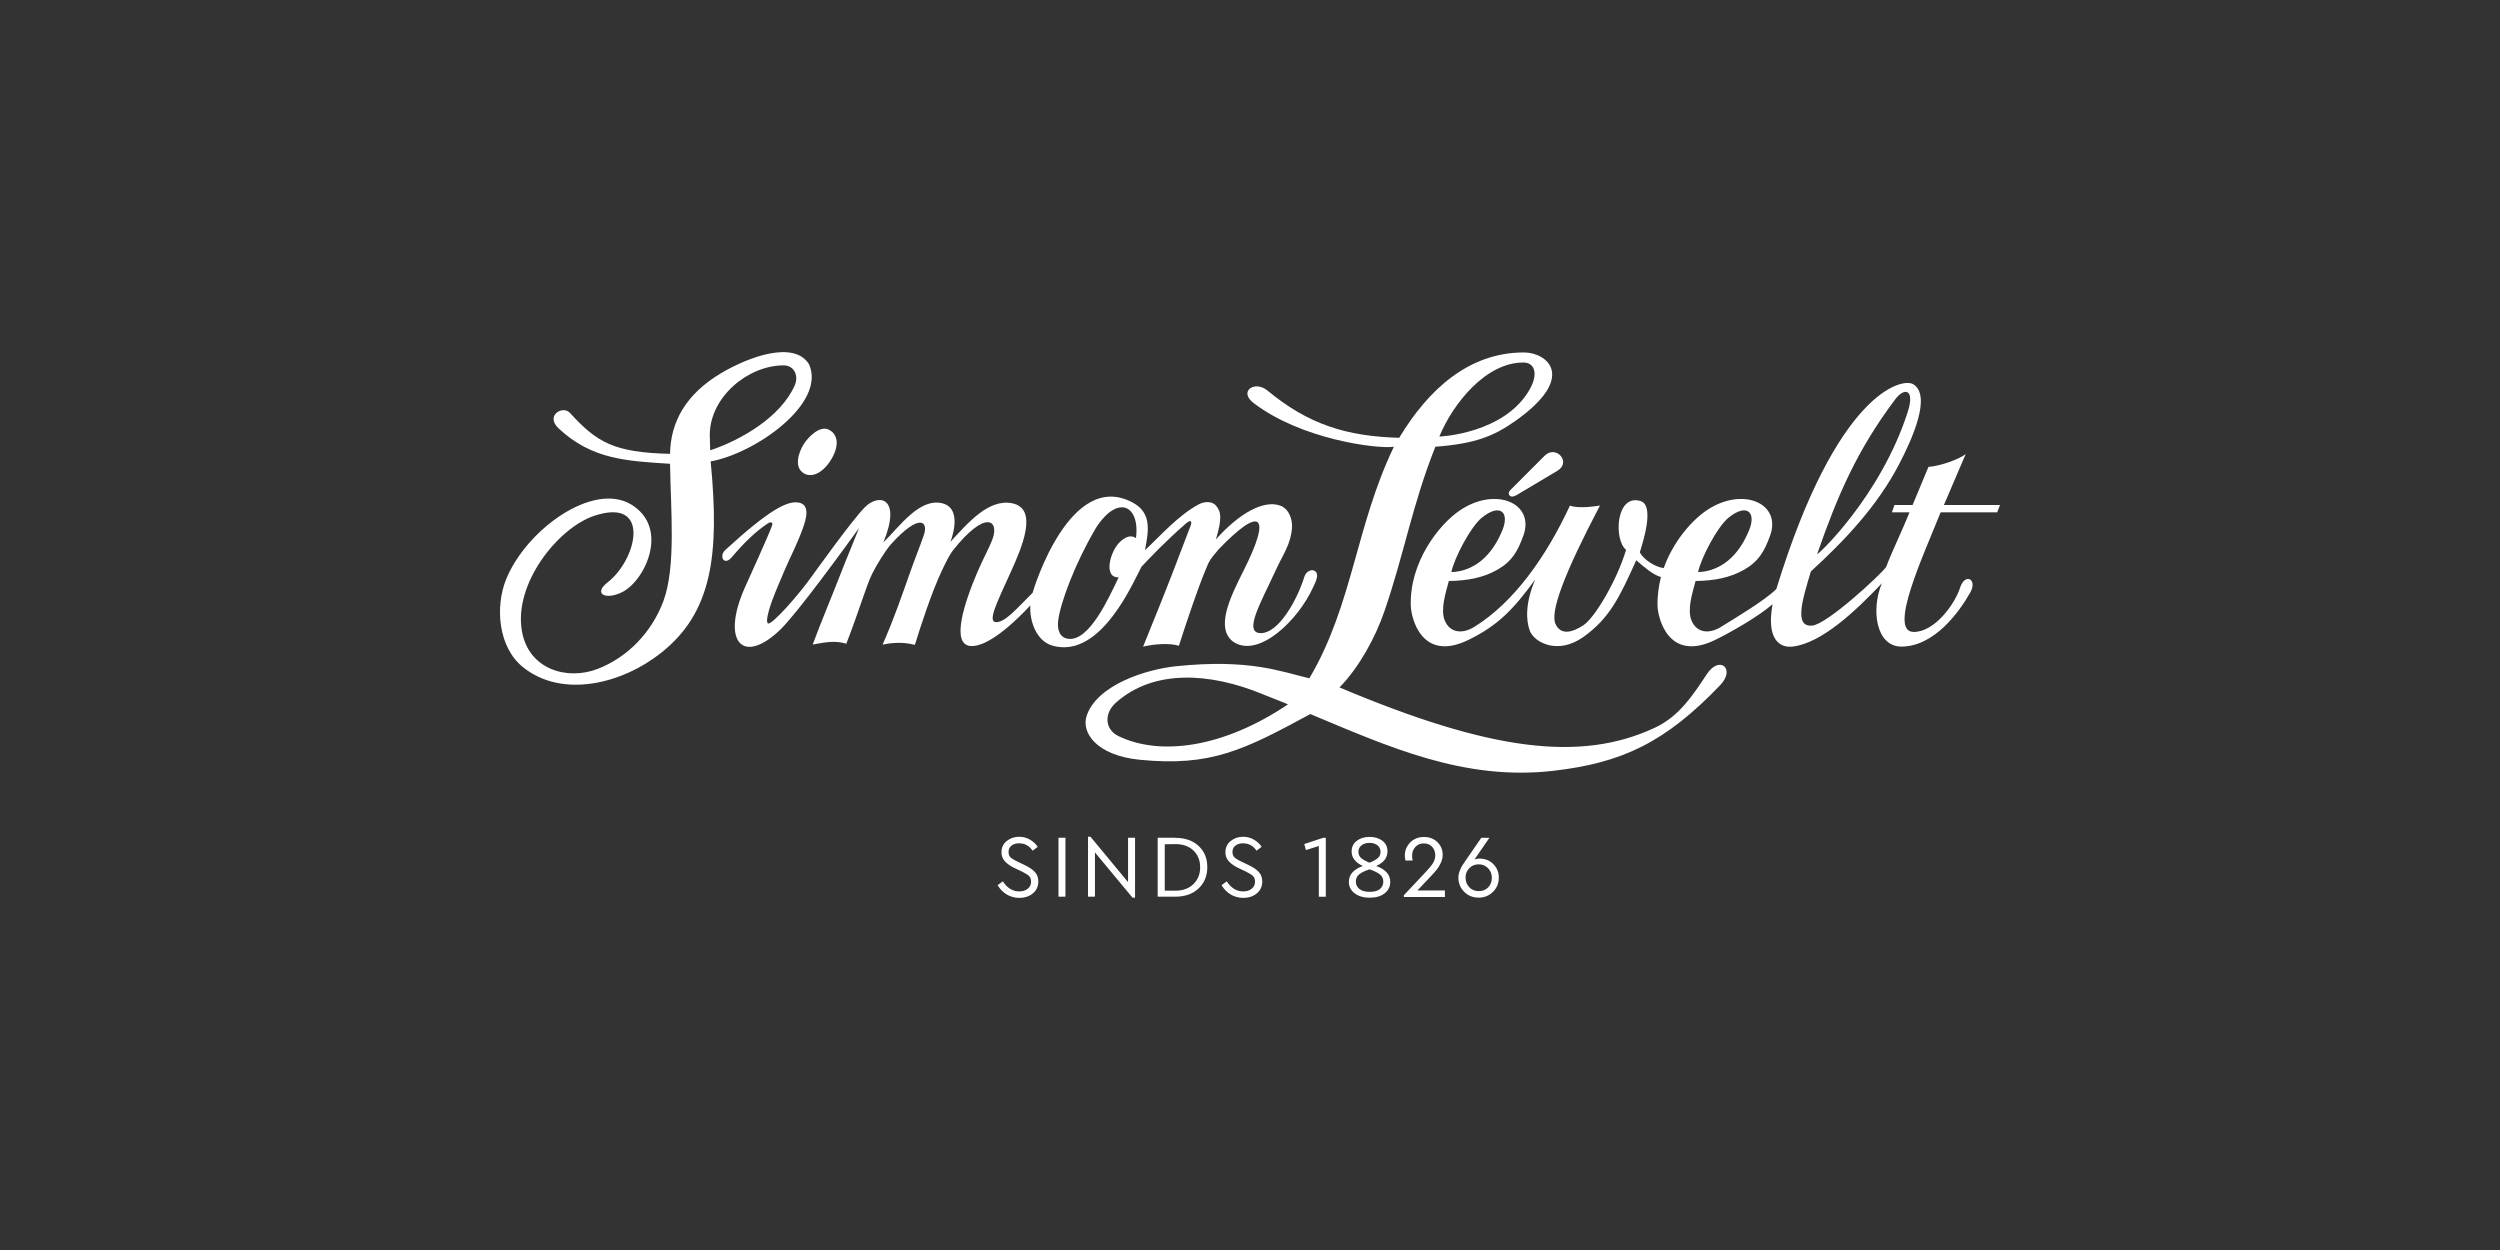 <svg width="200" height="100" viewBox="0 0 200 100" fill="none" xmlns="http://www.w3.org/2000/svg">
<rect x="0" y="0" width="200" height="100" fill="#333333" stroke="none"/>
<path fill-rule="evenodd" clip-rule="evenodd" d="M64.329 37.879C63.444 37.373 63.935 36.099 64.31 35.513C64.647 34.983 65.566 34.03 66.278 34.361C66.847 34.624 67.216 35.314 66.666 36.444C66.101 37.605 65.092 38.315 64.329 37.879ZM120.883 39.15C120.643 39.383 120.673 39.542 120.771 39.645C120.889 39.767 121.08 39.751 121.323 39.61C121.564 39.471 123.326 38.416 124.585 37.667C125.75 36.977 124.475 35.563 123.577 36.453C122.247 37.782 121.127 38.916 120.883 39.15ZM64.731 29.157C63.551 27.202 59.893 28.534 57.643 29.881C54.9 31.527 53.642 33.72 53.604 36.308C49.1 36.202 47.739 35.38 45.595 33.032C45.019 32.401 43.596 33.245 44.688 34.271C47.359 36.775 50.172 36.881 53.604 37.103C53.655 40.762 54.094 45.335 53.072 48.089C52.151 50.553 50.251 52.566 47.82 53.51C45.378 54.458 42.284 53.563 41.753 50.488C41.081 46.679 44.656 42.214 47.552 41.259C52.113 39.755 50.976 44.754 48.612 46.586C47.431 47.502 48.442 48.025 49.75 47.384C51.62 46.466 53.575 42.246 50.51 40.369C47.445 38.492 42.05 42.405 40.468 46.4C39.629 48.519 39.818 51.768 41.862 53.392C44.994 55.887 49.764 54.721 52.921 52.202C56.959 48.983 57.579 44.405 56.853 36.911C60.367 36.292 66.104 32.312 64.731 29.157ZM56.782 34.765C56.804 31.766 59.828 29.23 62.694 29.23C63.534 29.23 63.912 30.058 63.583 30.817C62.478 33.358 59.272 35.207 56.815 36.027L56.781 34.765H56.782Z" fill="white"/>
<path fill-rule="evenodd" clip-rule="evenodd" d="M103.035 56.35C97.839 59.851 92.779 60.498 89.459 58.879C88.403 58.363 88.286 57.086 89.283 56.204C92.28 53.542 96.751 53.778 101.014 55.535C101.716 55.825 103.061 56.337 103.035 56.35ZM94.084 53.299C91.75 53.539 87.825 54.749 86.947 57.219C86.458 58.583 87.696 60.435 91.18 60.781C96.88 61.347 99.523 59.997 104.824 57.125C111.09 59.741 117.105 62.482 124.239 61.667C129.752 61.037 133.208 59.414 137.619 54.808C138.871 53.497 137.556 52.39 136.54 53.941C135.438 55.616 134.31 57.327 132.395 58.215C126.42 61.011 119.165 60.056 107.162 54.995C108.738 53.375 110.033 51.001 110.756 48.893C112.338 44.302 112.978 40.382 114.83 35.737C117.977 35.503 119.48 34.908 121.215 33.685C126.213 30.157 123.771 28.196 121.914 28.196C117.508 28.196 114.267 31.155 111.935 35.024C107.7 34.905 104.666 33.949 101.392 31.241C100.384 30.41 99.07 31.302 100.272 32.229C104.039 35.129 110.081 35.925 111.51 35.743C108.467 42.057 108.209 48.431 104.747 54.265C102.475 53.731 99.978 52.689 94.084 53.299ZM115.147 34.921C116.253 32.252 118.894 28.976 121.891 29.002C122.773 29.009 123.072 29.903 122.396 31.116C120.399 34.707 115.136 34.94 115.147 34.921V34.921Z" fill="white"/>
<path fill-rule="evenodd" clip-rule="evenodd" d="M89.607 43.343C88.795 44.096 88.245 46.243 89.494 46.186C88.703 47.836 87.166 51.269 85.496 51.11C84.772 51.038 84.565 50.379 84.654 49.65C84.839 48.167 86.018 45.063 87.62 42.328C87.909 41.831 88.812 40.553 89.793 40.584C90.515 40.606 91.084 41.482 90.877 43.045C90.817 43.045 90.417 42.595 89.607 43.343ZM104.351 46.138C103.784 47.967 102.31 50.65 100.869 50.65C99.427 50.65 100.875 48.2 102.002 45.74C102.682 44.262 103.253 43.559 103.359 42.251C103.412 41.611 103.15 40.715 102.423 40.451C101.084 39.966 99.122 41.075 97.272 43.154C97.79 41.442 97.683 40.909 97.265 40.432C96.96 40.085 96.352 40.107 95.907 40.344C94.262 41.22 92.786 42.91 91.598 44.017C91.913 42.38 92.124 41.008 90.597 40.194C85.624 37.547 82.697 47.063 82.609 47.424C81.297 48.73 80.422 49.773 79.697 49.773C78.971 49.773 79.742 48.224 80.827 45.839C81.765 43.785 83.083 40.701 80.991 40.266C79.089 39.866 77.406 41.861 76.034 43.349C76.428 42.285 76.721 40.6 75.395 40.266C73.562 39.805 71.963 42.126 70.671 43.394C72.162 39.755 70.287 39.452 69.177 40.591C68.071 41.73 65.268 45.677 65.041 45.971C63.876 47.641 61.708 50.049 61.439 49.872C61.168 49.697 61.696 48.174 62.036 47.359C62.199 46.96 62.544 46.138 62.709 45.757C63.292 44.395 63.703 43.69 64.22 42.289C64.524 41.459 64.806 40.377 63.903 40.209C62.999 40.04 61.556 40.761 58.032 43.992C57.481 44.494 57.926 45.295 58.524 44.596C59.526 43.422 60.415 42.544 61.417 41.878C61.594 41.761 61.892 41.705 61.755 42.071C61.375 43.095 60.033 45.994 59.568 47.051C57.68 51.34 59.421 53.256 62.416 50.379C63.787 49.061 67.714 43.64 68.726 42.24C68.263 43.424 67.81 44.463 67.285 45.813C66.528 47.769 65.663 49.806 65.015 51.565C65.966 51.397 66.763 51.208 67.706 51.497C68.853 48.527 69.284 46.89 69.788 45.874C70.106 45.229 70.852 44.005 71.307 43.506C73.559 41.029 74.302 41.684 73.898 42.834C73.542 43.85 73.144 44.828 72.82 45.757C72.15 47.654 71.482 49.591 70.606 51.571C71.429 51.398 72.293 51.352 73.191 51.591C73.627 50.163 74.529 47.383 75.349 45.651C75.683 44.952 75.979 44.353 76.235 44.03C78.871 40.709 79.944 41.657 79.409 43.1C79.143 43.829 78.62 44.764 78.204 45.74C77.151 48.205 75.991 51.685 77.747 51.685C78.425 51.685 79.831 51.2 82.43 48.432C82.346 49.623 82.88 51.275 84.195 51.651C87.7 52.653 90.158 47.63 91.009 45.957C91.137 45.702 91.217 45.546 91.313 45.343C91.985 44.633 93.207 43.334 94.848 41.902C95.237 41.563 95.41 41.633 95.237 42.089C94.777 43.309 94.318 44.49 93.86 45.689C93.134 47.576 92.209 49.853 91.447 51.732C92.354 51.508 93.657 51.436 94.31 51.664C95.012 49.495 95.799 47.163 96.402 45.697C96.727 44.911 96.713 44.849 97.506 43.928C100.851 40.449 101.798 41.09 99.454 45.716C98.358 47.881 97.248 50.256 98.642 51.33C100.648 52.712 103.851 49.655 105.065 46.949C105.195 46.665 105.708 45.751 105.002 45.614C105.002 45.614 104.527 45.599 104.351 46.138ZM145.373 44.324C147.018 39.596 148.564 36.015 151.623 31.938C152.347 30.977 153.207 31.11 152.625 32.935C150.436 39.768 145.295 44.541 145.373 44.324ZM159.776 40.984L160 40.401H155.511L157.256 36.328C156.665 36.778 155.166 37.29 154.277 37.352L153.007 40.401H151.557L151.353 40.984H152.758C152.209 42.387 151.233 44.392 150.893 45.359C150.412 46.014 146.184 49.927 144.987 50.046C143.493 50.196 144.194 47.964 144.871 45.714C147.52 43.29 150.173 40.521 151.951 37.094C152.955 35.163 154.564 31.631 153.045 30.732C152.168 30.212 146.944 31.342 142.109 47.117C141.248 48.004 138.654 49.546 137.681 50.15C136.691 50.761 135.726 50.609 135.322 49.645C134.962 48.78 135.383 47.452 135.646 46.482C137.117 46.452 138.37 46.241 139.54 45.571C140.707 44.899 141.148 44.107 141.607 42.856C142.55 40.27 139.424 38.905 136.564 40.806C135.349 41.615 133.858 43.317 133.098 45.447L133.084 45.444C132.425 45.366 131.5 44.783 131.185 44.188C131.444 43.339 132.383 40.439 131.247 40.085C129.279 39.472 129.074 43.157 130.086 43.99C129.342 46.469 127.568 49.441 126.664 50.026C125.76 50.614 124.869 50.822 124.448 49.938C123.982 48.968 125.129 45.911 127.997 40.442C127.997 40.442 126.311 40.743 125.597 40.446C123.685 44.555 121.11 48.19 117.944 50.15C116.955 50.761 115.986 50.609 115.582 49.645C115.222 48.78 115.645 47.452 115.906 46.482C117.377 46.452 118.632 46.241 119.803 45.571C120.969 44.899 121.411 44.107 121.868 42.856C122.812 40.27 119.685 38.905 116.826 40.806C115.067 41.976 112.731 45.044 112.866 48.506C112.901 49.441 113.736 53.029 117.495 51.183C119.865 50.022 121.097 48.718 122.82 46.352C122.013 48.228 122.072 49.644 122.388 50.469C122.722 51.365 124.607 52.442 126.691 50.943C128.777 49.441 129.555 47.8 130.9 44.819C131.523 45.355 132.223 45.98 132.875 46.164C132.695 46.881 132.574 47.733 132.605 48.507C132.642 49.441 133.474 53.029 137.236 51.183C138.425 50.601 140.695 49.315 141.806 48.336C141.288 51.163 142.392 51.848 143.406 51.727C145.735 51.456 148.473 48.863 150.551 46.662C149.671 48.742 150.065 51.727 152.111 51.727C154.725 51.727 156.738 48.98 157.63 47.381C158.216 46.348 157.202 45.769 156.795 47.045C156.403 48.273 154.809 50.556 153.098 50.556C151.014 50.556 153.897 44.377 155.252 40.985L159.776 40.984ZM138.285 41.414C139.719 40.249 140.533 40.946 139.927 42.424C138.854 45.044 137.108 45.734 135.847 45.766C136.095 44.604 137.396 42.135 138.285 41.414ZM118.549 41.414C119.979 40.249 120.795 40.946 120.189 42.424C119.115 45.044 117.369 45.734 116.109 45.766C116.356 44.604 117.656 42.135 118.549 41.414ZM81.542 66.942C81.857 66.942 82.143 67.021 82.401 67.171C82.658 67.322 82.866 67.514 83.016 67.75L82.608 68.056C82.343 67.663 81.986 67.464 81.529 67.464C81.292 67.464 81.091 67.521 80.927 67.643C80.762 67.764 80.684 67.935 80.684 68.156C80.68 68.251 80.697 68.347 80.734 68.435C80.769 68.513 80.826 68.586 80.912 68.65C80.999 68.714 81.077 68.764 81.142 68.8C81.205 68.835 81.306 68.885 81.442 68.95L81.963 69.2C82.336 69.378 82.615 69.563 82.795 69.763C82.973 69.963 83.066 70.214 83.066 70.514C83.066 70.907 82.923 71.221 82.638 71.464C82.351 71.707 81.986 71.829 81.542 71.829C81.177 71.829 80.841 71.736 80.54 71.558C80.239 71.376 79.987 71.12 79.811 70.814L80.225 70.508C80.577 71.043 81.012 71.313 81.535 71.313C81.813 71.313 82.043 71.243 82.221 71.099C82.307 71.032 82.376 70.945 82.422 70.846C82.469 70.746 82.49 70.638 82.487 70.528C82.487 70.328 82.43 70.172 82.308 70.065C82.186 69.957 81.986 69.835 81.707 69.7L81.178 69.45C80.887 69.32 80.623 69.139 80.398 68.914C80.212 68.721 80.119 68.479 80.119 68.177C80.119 67.814 80.254 67.514 80.532 67.286C80.812 67.057 81.148 66.941 81.542 66.941V66.942ZM84.678 71.736H85.235V67.019H84.678V71.736ZM87.039 66.941V71.736H87.596V68.193L90.602 71.814H90.804V67.019H90.244V70.57L87.24 66.941H87.039ZM93.18 67.542V71.256H94.017C94.632 71.256 95.118 71.078 95.475 70.727C95.834 70.378 96.012 69.928 96.012 69.384C96.012 68.836 95.834 68.385 95.475 68.042C95.118 67.7 94.632 67.521 94.009 67.528L93.18 67.542ZM94.017 67.028C94.803 67.028 95.426 67.242 95.892 67.678C96.356 68.113 96.584 68.678 96.584 69.371C96.584 70.064 96.356 70.627 95.892 71.072C95.426 71.514 94.803 71.735 94.017 71.735H92.615V67.021H94.017V67.028ZM99.456 66.942C99.771 66.942 100.058 67.021 100.314 67.171C100.572 67.322 100.78 67.514 100.931 67.75L100.522 68.056C100.258 67.663 99.901 67.464 99.441 67.464C99.206 67.464 99.007 67.521 98.841 67.643C98.677 67.764 98.597 67.935 98.597 68.156C98.594 68.251 98.612 68.347 98.648 68.435C98.683 68.513 98.74 68.586 98.827 68.65C98.913 68.714 98.991 68.764 99.056 68.8C99.12 68.835 99.219 68.885 99.356 68.95L99.878 69.2C100.251 69.378 100.529 69.563 100.709 69.763C100.887 69.963 100.98 70.214 100.98 70.514C100.98 70.907 100.838 71.221 100.552 71.464C100.265 71.707 99.9 71.829 99.456 71.829C99.091 71.829 98.754 71.736 98.455 71.558C98.153 71.376 97.902 71.12 97.724 70.814L98.14 70.508C98.49 71.043 98.927 71.313 99.449 71.313C99.728 71.313 99.958 71.243 100.136 71.099C100.222 71.032 100.291 70.945 100.337 70.846C100.383 70.746 100.405 70.638 100.401 70.528C100.401 70.328 100.344 70.172 100.222 70.065C100.1 69.957 99.9 69.835 99.621 69.7L99.091 69.45C98.8 69.32 98.536 69.138 98.31 68.914C98.126 68.721 98.033 68.479 98.033 68.177C98.033 67.814 98.168 67.514 98.446 67.286C98.727 67.057 99.063 66.941 99.456 66.941V66.942ZM105.856 67.023L104.34 67.523L104.476 68.003L105.506 67.68V71.739H106.064V67.023H105.856ZM108.673 68.145C108.673 68.353 108.751 68.516 108.895 68.646C109.039 68.773 109.261 68.895 109.561 69.017C109.861 68.895 110.082 68.773 110.226 68.646C110.296 68.585 110.351 68.508 110.389 68.423C110.426 68.338 110.444 68.245 110.441 68.152C110.445 68.051 110.426 67.951 110.383 67.858C110.341 67.766 110.277 67.686 110.198 67.624C110.033 67.495 109.825 67.43 109.568 67.43C109.303 67.43 109.089 67.495 108.924 67.624C108.843 67.684 108.778 67.763 108.735 67.854C108.691 67.945 108.67 68.044 108.673 68.145ZM109.574 71.347C109.926 71.347 110.198 71.282 110.384 71.132C110.474 71.061 110.546 70.969 110.595 70.865C110.643 70.76 110.666 70.646 110.663 70.531C110.667 70.418 110.645 70.306 110.596 70.204C110.547 70.102 110.474 70.013 110.384 69.946C110.198 69.803 109.926 69.667 109.561 69.545C109.203 69.667 108.931 69.796 108.746 69.938C108.656 70.006 108.583 70.095 108.534 70.197C108.486 70.299 108.463 70.411 108.467 70.524C108.467 70.773 108.567 70.975 108.76 71.124C108.953 71.275 109.225 71.347 109.574 71.347ZM110.103 69.281C110.849 69.553 111.22 69.974 111.22 70.545C111.22 70.925 111.071 71.232 110.769 71.468C110.469 71.704 110.068 71.817 109.574 71.817C109.075 71.817 108.673 71.696 108.367 71.46C108.221 71.355 108.104 71.216 108.024 71.056C107.944 70.895 107.904 70.718 107.909 70.538C107.909 69.974 108.28 69.553 109.024 69.28C108.43 69.002 108.131 68.616 108.131 68.124C108.131 67.76 108.266 67.473 108.539 67.267C108.81 67.059 109.153 66.952 109.568 66.952C109.976 66.952 110.319 67.053 110.592 67.26C110.862 67.466 110.998 67.752 110.998 68.116C110.998 68.624 110.698 69.01 110.104 69.274V69.28L110.103 69.281ZM115.593 71.761H112.31V71.618L113.99 69.832C114.285 69.525 114.498 69.267 114.627 69.068C114.756 68.868 114.82 68.653 114.82 68.424C114.827 68.177 114.74 67.937 114.577 67.752C114.412 67.567 114.191 67.474 113.912 67.474C113.625 67.474 113.397 67.566 113.226 67.76C113.054 67.953 112.968 68.182 112.968 68.445C112.968 68.582 112.982 68.711 113.01 68.84H112.439C112.403 68.704 112.386 68.564 112.388 68.424C112.388 68.038 112.532 67.696 112.811 67.403C113.089 67.111 113.461 66.959 113.918 66.959C114.355 66.959 114.713 67.095 114.991 67.367C115.271 67.638 115.413 67.982 115.413 68.389C115.413 68.604 115.363 68.817 115.263 69.032C115.163 69.246 115.056 69.425 114.941 69.568C114.827 69.71 114.656 69.904 114.433 70.139L113.39 71.239H115.593V71.761ZM118.296 71.289C118.596 71.289 118.847 71.204 119.048 70.997C119.247 70.789 119.347 70.532 119.347 70.225C119.347 69.924 119.247 69.668 119.048 69.46C118.951 69.359 118.835 69.278 118.705 69.223C118.576 69.169 118.437 69.142 118.296 69.146C117.996 69.146 117.745 69.246 117.545 69.453C117.447 69.552 117.37 69.671 117.318 69.801C117.266 69.931 117.241 70.071 117.245 70.211C117.245 70.518 117.345 70.775 117.545 70.981C117.746 71.19 117.996 71.289 118.296 71.289ZM118.36 68.689C118.782 68.689 119.154 68.817 119.454 69.117C119.756 69.417 119.906 69.781 119.906 70.217C119.906 70.668 119.747 71.045 119.434 71.354C119.284 71.503 119.105 71.62 118.908 71.699C118.712 71.777 118.501 71.815 118.289 71.81C117.838 71.81 117.458 71.66 117.145 71.354C116.991 71.207 116.87 71.031 116.789 70.835C116.708 70.639 116.668 70.429 116.672 70.217C116.672 70.032 116.708 69.846 116.781 69.66C116.852 69.475 116.923 69.331 116.987 69.232C117.052 69.131 117.166 68.961 117.331 68.724L118.503 67.024H119.154L117.96 68.753C118.075 68.71 118.21 68.688 118.361 68.688L118.36 68.689Z" fill="white"/>
</svg>

